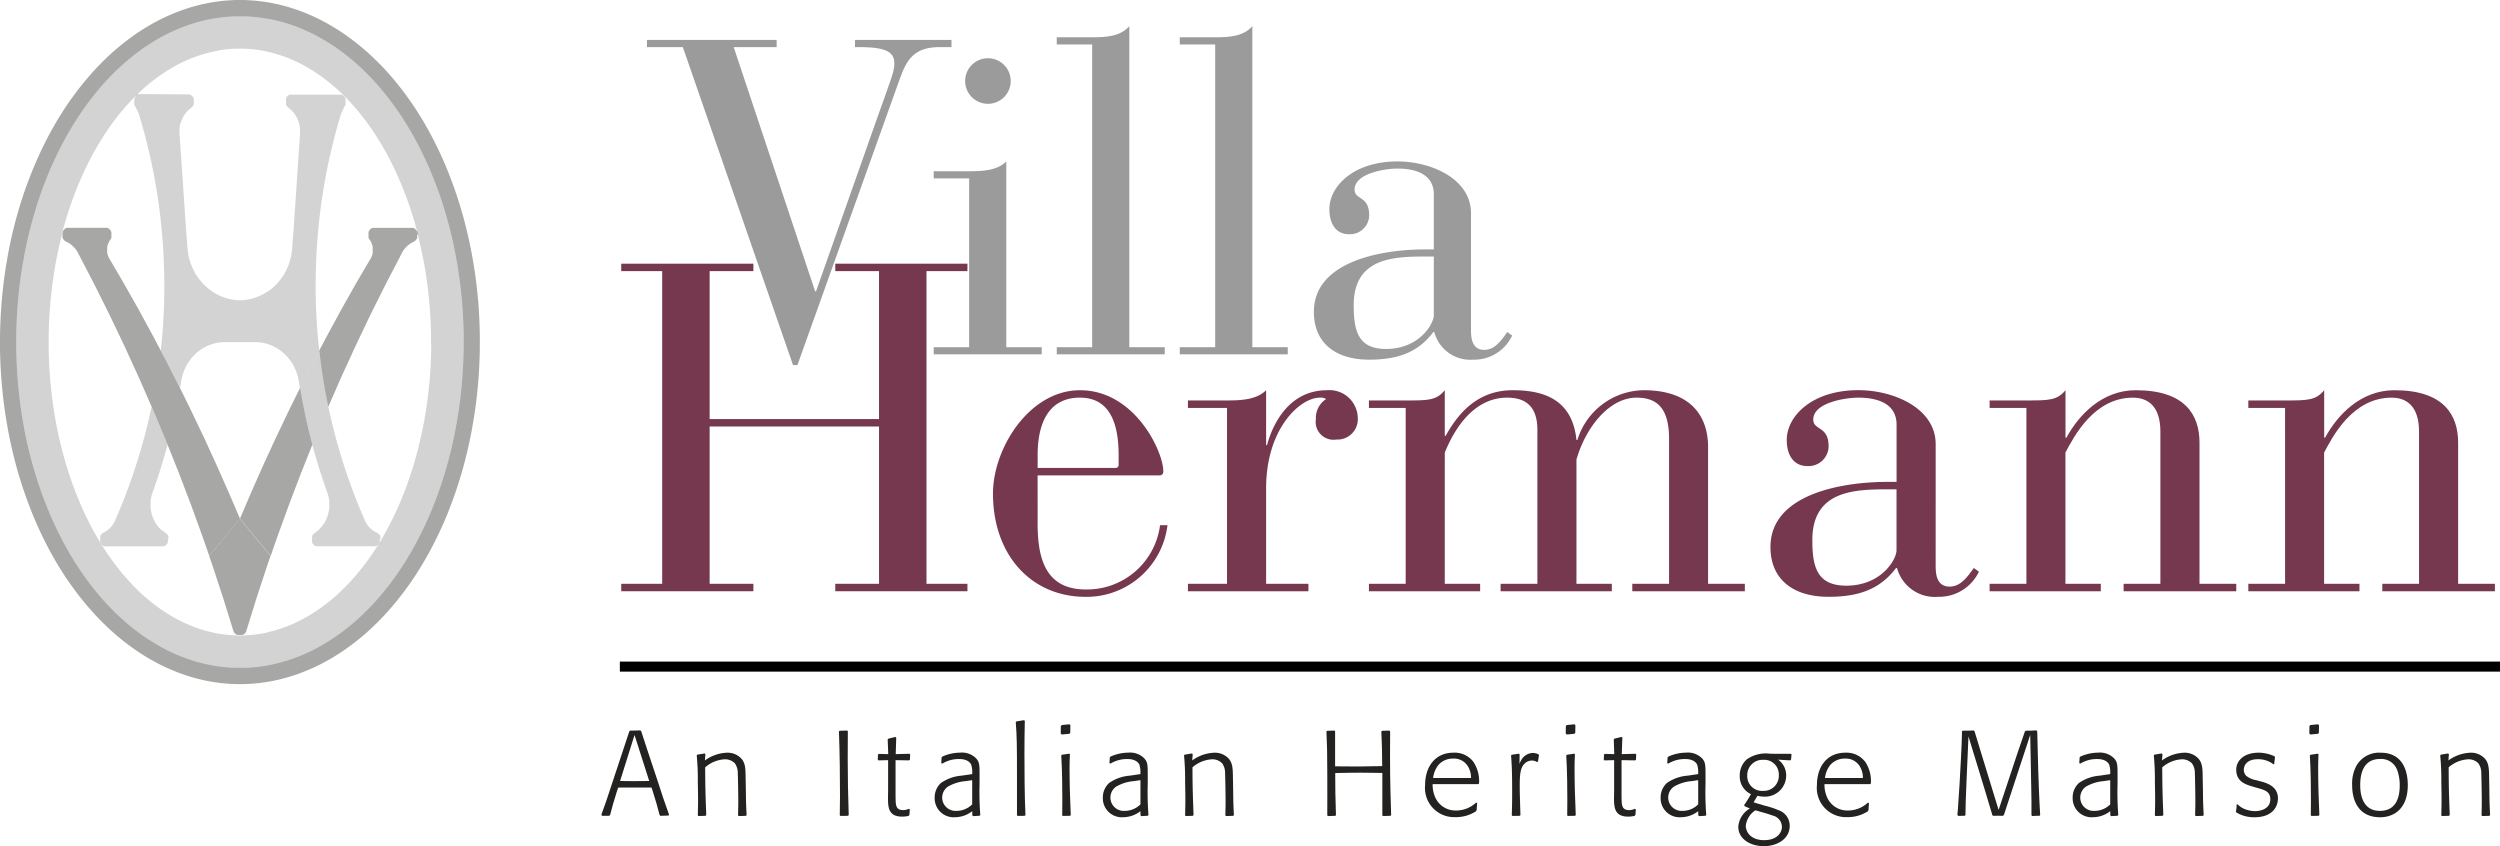 <?xml version="1.0" encoding="UTF-8"?>
<svg xmlns="http://www.w3.org/2000/svg" xmlns:xlink="http://www.w3.org/1999/xlink" id="Raggruppa_48" data-name="Raggruppa 48" width="248.963" height="84.265" viewBox="0 0 248.963 84.265">
  <defs>
    <clipPath id="clip-path">
      <rect id="Rettangolo_35" data-name="Rettangolo 35" width="248.963" height="84.265" fill="none"></rect>
    </clipPath>
    <clipPath id="clip-path-3">
      <rect id="Rettangolo_29" data-name="Rettangolo 29" width="86.164" height="33.751" transform="translate(64.426 2.602)" fill="none"></rect>
    </clipPath>
    <clipPath id="clip-path-4">
      <rect id="Rettangolo_30" data-name="Rettangolo 30" width="44.559" height="64.901" transform="translate(1.614 1.615)" fill="none"></rect>
    </clipPath>
    <clipPath id="clip-path-5">
      <rect id="Rettangolo_31" data-name="Rettangolo 31" width="27.964" height="45.083" transform="translate(9.919 9.366)" fill="none"></rect>
    </clipPath>
    <clipPath id="clip-path-6">
      <rect id="Rettangolo_32" data-name="Rettangolo 32" width="35.418" height="40.651" transform="translate(6.185 22.636)" fill="none"></rect>
    </clipPath>
    <clipPath id="clip-path-7">
      <rect id="Rettangolo_33" data-name="Rettangolo 33" width="47.788" height="68.13" fill="none"></rect>
    </clipPath>
  </defs>
  <g id="Raggruppa_47" data-name="Raggruppa 47" clip-path="url(#clip-path)">
    <path id="Tracciato_18" data-name="Tracciato 18" d="M65.943,27H61.865v-.741H75.026V27H70.67V41.733H87.538V27H83.182v-.741H96.343V27H92.265V58.138h4.078v.741H83.182v-.741h4.356V42.474H70.67V58.138h4.356v.741H61.865v-.741h4.078Z" fill="#75384e"></path>
    <g id="Raggruppa_46" data-name="Raggruppa 46">
      <g id="Raggruppa_45" data-name="Raggruppa 45" clip-path="url(#clip-path)">
        <path id="Tracciato_19" data-name="Tracciato 19" d="M103.335,51.7c-.046,3.29.417,7,4.773,7a7.333,7.333,0,0,0,7.415-6.4h.741a8.117,8.117,0,0,1-8.156,7.136c-5.421,0-9.222-4.17-9.222-10.287,0-4.495,3.615-10.288,8.666-10.288,5.468,0,8.295,6.117,8.295,8.063a.369.369,0,0,1-.417.417h-12.1Zm8.063-6.4c0-2.966-.787-5.7-3.846-5.7-3.244,0-4.217,2.734-4.217,5.7v1.3h7.739a.293.293,0,0,0,.324-.324Z" fill="#75384e"></path>
        <path id="Tracciato_20" data-name="Tracciato 20" d="M122.193,40.621H118.3v-.742h3.893c1.482,0,2.966-.092,3.893-1.019v5.468h.092c.556-2.085,2.178-5.468,5.978-5.468a2.823,2.823,0,0,1,3.058,2.734,2.029,2.029,0,0,1-2.131,2.178,1.776,1.776,0,0,1-2.039-2.039,2.218,2.218,0,0,1,1.019-1.992,1.027,1.027,0,0,0-.648-.14c-1.9,0-5.329,3.013-5.329,9.037v9.5H130.3v.741h-12v-.741h3.893Z" fill="#75384e"></path>
        <path id="Tracciato_21" data-name="Tracciato 21" d="M136.324,58.138h3.661V40.621h-3.661v-.742h3.661c2.225,0,3.059,0,3.893-1.019V43.4h.092c1.251-2.27,3.2-4.541,6.673-4.541,2.966,0,5.932.834,6.349,4.958h.093A7,7,0,0,1,163.8,38.86c4.727.046,6.3,2.734,6.3,5.653V58.138h3.661v.741H162.553v-.741h3.661V43.68c0-3.337-1.483-4.079-3.244-4.079-2.688,0-5.051,2.92-5.978,6.164V58.138h3.522v.741H149.438v-.741H153.1V42.8c0-2.317-1.158-3.2-3.011-3.2-2.781,0-4.867,2.179-6.21,5.469V58.138H147.4v.741H136.324Z" fill="#75384e"></path>
        <path id="Tracciato_22" data-name="Tracciato 22" d="M192.763,56.377c0,.88.138,2.039,1.389,2.039,1.067,0,1.715-.88,2.41-1.854l.51.371a4.4,4.4,0,0,1-4.078,2.5,3.894,3.894,0,0,1-4.078-2.873h-.093c-1.575,2.086-3.661,2.873-6.72,2.873-3.614,0-5.792-1.807-5.792-4.958,0-5.19,6.9-6.487,11.678-6.487h.881v-5.7c0-2.179-2.039-2.688-3.8-2.688-1.343,0-4.495.509-4.495,2.178,0,1.112,1.529.6,1.529,2.687a2,2,0,0,1-2.13,1.947c-1.3,0-2.039-1.02-2.039-2.6,0-2.363,2.5-4.958,7.135-4.958,3.523,0,7.694,1.808,7.694,5.376Zm-4.681-7.646c-3.383,0-7.6.093-7.6,5.051,0,2.595.417,4.542,3.383,4.542,3.476,0,5-2.6,5-3.523v-6.07Z" fill="#75384e"></path>
        <path id="Tracciato_23" data-name="Tracciato 23" d="M201.8,40.621h-3.662v-.742H201.8c2.224,0,3.058,0,3.892-1.019v4.727h.092c1.205-2.225,3.523-4.727,6.906-4.727,4.959,0,6.349,2.5,6.349,5.237V58.138h3.66v.741H211.481v-.741h3.662V42.984c0-2.549-1.253-3.383-2.735-3.383-3.893,0-5.886,3.893-6.72,5.469V58.138h3.522v.741H198.134v-.741H201.8Z" fill="#75384e"></path>
        <path id="Tracciato_24" data-name="Tracciato 24" d="M227.558,40.621H223.9v-.742h3.661c2.224,0,3.059,0,3.893-1.019v4.727h.092c1.2-2.225,3.522-4.727,6.9-4.727,4.959,0,6.348,2.5,6.348,5.237V58.138h3.661v.741H237.243v-.741H240.9V42.984c0-2.549-1.251-3.383-2.735-3.383-3.892,0-5.884,3.893-6.718,5.469V58.138h3.521v.741H223.9v-.741h3.661Z" fill="#75384e"></path>
        <g id="Raggruppa_32" data-name="Raggruppa 32" opacity="0.45">
          <g id="Raggruppa_31" data-name="Raggruppa 31">
            <g id="Raggruppa_30" data-name="Raggruppa 30" clip-path="url(#clip-path-3)">
              <path id="Tracciato_25" data-name="Tracciato 25" d="M81.176,29.015h.088l6.259-17.742c1.058-2.98,1.543-4.136,1.543-4.892,0-.978-.4-1.69-3.438-1.69h-.485V3.98h9.609v.711h-1.19c-2.513,0-3.262,1.246-3.923,3.069L79.413,36.352h-.441L68,4.691H64.426V3.98H77.341v.711H73.066Z" fill="#232221"></path>
              <path id="Tracciato_26" data-name="Tracciato 26" d="M96.511,17.766H92.984v-.713h3.527c1.411,0,2.821-.088,3.7-.977v18.5h3.527v.711H92.984v-.711h3.527ZM98.363,5.8a2.269,2.269,0,1,1-2.248,2.269A2.268,2.268,0,0,1,98.363,5.8" fill="#232221"></path>
              <path id="Tracciato_27" data-name="Tracciato 27" d="M108.763,4.425h-3.526V3.714h3.526c1.41,0,2.821-.089,3.7-1.112V34.574h3.527v.711H105.237v-.711h3.526Z" fill="#232221"></path>
              <path id="Tracciato_28" data-name="Tracciato 28" d="M121.015,4.425h-3.526V3.714h3.526c1.41,0,2.821-.089,3.7-1.112V34.574h3.527v.711H117.489v-.711h3.526Z" fill="#232221"></path>
              <path id="Tracciato_29" data-name="Tracciato 29" d="M146.49,32.884c0,.845.132,1.956,1.322,1.956,1.014,0,1.631-.844,2.292-1.779l.485.357a4.18,4.18,0,0,1-3.879,2.4,3.706,3.706,0,0,1-3.878-2.757h-.089c-1.5,2-3.482,2.757-6.391,2.757-3.438,0-5.51-1.733-5.51-4.757,0-4.981,6.568-6.225,11.108-6.225h.838v-5.47c0-2.09-1.94-2.579-3.615-2.579-1.278,0-4.276.489-4.276,2.09,0,1.067,1.455.578,1.455,2.579a1.914,1.914,0,0,1-2.027,1.867c-1.235,0-1.94-.978-1.94-2.49,0-2.268,2.38-4.758,6.788-4.758,3.35,0,7.317,1.735,7.317,5.159Zm-4.452-7.337c-3.218,0-7.228.089-7.228,4.847,0,2.49.4,4.358,3.217,4.358,3.306,0,4.761-2.491,4.761-3.38V25.547Z" fill="#232221"></path>
            </g>
          </g>
        </g>
        <line id="Linea_8" data-name="Linea 8" x2="187.234" transform="translate(61.729 66.384)" fill="#232221"></line>
        <line id="Linea_9" data-name="Linea 9" x2="187.234" transform="translate(61.729 66.384)" fill="none" stroke="#000" stroke-miterlimit="10" stroke-width="1"></line>
        <path id="Tracciato_30" data-name="Tracciato 30" d="M66.572,81.218l-.815.025-.072-.084c-.276-1.044-.348-1.32-.708-2.447l-.1-.288H61.8l-.24.012-.144.432c-.335,1.079-.408,1.319-.66,2.3l-.1.072h-.708l-.06-.109c.42-1.151.54-1.5.936-2.722l1.846-5.576.073-.073,1.019-.024.084.06.648,1.979.887,2.663c.6,1.858.78,2.387,1.247,3.693Zm-4.821-3.442c.456.013.912.013,1.367.013.516,0,1-.013,1.535-.013L63.19,73.195Z" fill="#232221"></path>
        <path id="Tracciato_31" data-name="Tracciato 31" d="M70.26,81.242l-.708.023-.06-.071c.012-.66.024-.96.024-1.475,0-.624-.012-1.259-.024-1.883a25.151,25.151,0,0,0-.107-2.6l.06-.084.731-.119.072.071-.048.623a3.973,3.973,0,0,1,2.171-.767,1.869,1.869,0,0,1,1.439.564c.432.469.432,1.055.444,1.967l.024,1.223c.012,1.26.024,1.451.072,2.459l-.072.072-.72.023-.06-.084c.012-.563.024-.875.024-1.354s-.024-2.159-.048-2.8a1.672,1.672,0,0,0-.288-1.008,1.357,1.357,0,0,0-1.019-.407,3.225,3.225,0,0,0-1.943.8c.012,2.026.024,2.494.108,4.749Z" fill="#232221"></path>
        <path id="Tracciato_32" data-name="Tracciato 32" d="M84.444,81.242l-.744.012-.071-.073c.011-.683.023-1.163.023-1.93,0-1.572-.023-4.39-.107-6.416l.071-.061.744-.023.072.071c0,.936-.012,1.871-.012,2.807,0,2.063.036,3.262.1,5.541Z" fill="#232221"></path>
        <path id="Tracciato_33" data-name="Tracciato 33" d="M89.184,75.7v3.2c0,.36,0,.611.012.888.024.552.144.888.756.888a1.286,1.286,0,0,0,.551-.133l.1.06-.037.54-.084.108a2.863,2.863,0,0,1-.635.072c-1.415,0-1.415-.972-1.415-1.967l.011-.624V75.7l-.971.023-.06-.084.024-.491.072-.072.948.024L88.4,73.626l.084-.072.695-.167.072.071L89.2,75.1l1.38-.036.059.084-.024.516-.084.059Z" fill="#232221"></path>
        <path id="Tracciato_34" data-name="Tracciato 34" d="M93.768,75.437l.06-.084a4.312,4.312,0,0,1,1.775-.4,1.987,1.987,0,0,1,1.6.564c.347.384.347.648.347,1.823v.744a28.747,28.747,0,0,0,.072,3.07l-.072.084-.635.036-.084-.072-.012-.42a2.809,2.809,0,0,1-1.7.6,1.887,1.887,0,0,1-2.039-1.955,1.936,1.936,0,0,1,.623-1.452,4.132,4.132,0,0,1,2.063-.731l1.056-.156v-.156a2.379,2.379,0,0,0-.108-.792c-.072-.143-.336-.551-1.176-.551a3.165,3.165,0,0,0-1.7.456l-.1-.048Zm2.4,2.351a4.17,4.17,0,0,0-1.775.552,1.327,1.327,0,0,0,.852,2.41,2.2,2.2,0,0,0,1.571-.648v-2.41Z" fill="#232221"></path>
        <path id="Tracciato_35" data-name="Tracciato 35" d="M102.048,81.242l-.7.012-.072-.073V77.5c0-3.55-.012-4.054-.12-5.589l.072-.072.756-.12.072.072c-.024,1.319-.036,2.039-.036,3.215,0,2.062.012,4.113.1,6.164Z" fill="#232221"></path>
        <path id="Tracciato_36" data-name="Tracciato 36" d="M106.5,73.074l-.768.072-.1-.1.011-.745.1-.1.767-.073.084.1-.012.743Zm.06,8.168-.72.012-.059-.06c.011-.792.011-1.151.011-1.523,0-.911-.011-2.963-.107-4.438l.071-.072.72-.107.072.071c-.024.552-.036.828-.036,1.3,0,1.535.048,3.214.12,4.749Z" fill="#232221"></path>
        <path id="Tracciato_37" data-name="Tracciato 37" d="M110.521,75.437l.06-.084a4.312,4.312,0,0,1,1.775-.4,1.987,1.987,0,0,1,1.595.564c.347.384.347.648.347,1.823v.744a28.744,28.744,0,0,0,.072,3.07l-.072.084-.635.036-.084-.072-.012-.42a2.809,2.809,0,0,1-1.7.6,1.886,1.886,0,0,1-2.039-1.955,1.936,1.936,0,0,1,.623-1.452,4.132,4.132,0,0,1,2.063-.731l1.056-.156v-.156a2.379,2.379,0,0,0-.108-.792c-.072-.143-.336-.551-1.176-.551a3.165,3.165,0,0,0-1.7.456l-.1-.048Zm2.4,2.351a4.171,4.171,0,0,0-1.775.552A1.327,1.327,0,0,0,112,80.75a2.2,2.2,0,0,0,1.571-.648v-2.41Z" fill="#232221"></path>
        <path id="Tracciato_38" data-name="Tracciato 38" d="M118.788,81.242l-.708.023-.06-.071c.012-.66.024-.96.024-1.475,0-.624-.012-1.259-.024-1.883a25.151,25.151,0,0,0-.107-2.6l.06-.084.731-.119.072.071-.048.623a3.973,3.973,0,0,1,2.171-.767,1.869,1.869,0,0,1,1.439.564c.432.469.432,1.055.444,1.967l.024,1.223c.012,1.26.024,1.451.072,2.459l-.072.072-.72.023-.06-.084c.012-.563.024-.875.024-1.354s-.024-2.159-.048-2.8a1.672,1.672,0,0,0-.288-1.008,1.357,1.357,0,0,0-1.019-.407,3.225,3.225,0,0,0-1.943.8c.012,2.026.024,2.494.108,4.749Z" fill="#232221"></path>
        <path id="Tracciato_39" data-name="Tracciato 39" d="M138.464,81.242l-.731.023-.073-.071V76.972c-.7-.012-1.4-.024-2.1-.024-.816,0-1.415.012-2.591.036,0,1.7.012,2.087.072,4.2l-.072.061-.72.023-.071-.071c0-1.8.012-2.963,0-4.269,0-2-.025-2.663-.084-4.079l.071-.072.72-.023.072.071v3.49c1.907.025,2.446.025,4.69-.023-.012-1.608-.025-2.027-.084-3.443l.072-.072.73-.023.073.084c-.024,3.825-.012,4.737.1,8.346Z" fill="#232221"></path>
        <path id="Tracciato_40" data-name="Tracciato 40" d="M147.213,78.088h-4.545a3.062,3.062,0,0,0,.263,1.32,2.192,2.192,0,0,0,2.051,1.306A2.886,2.886,0,0,0,147,79.923l.1.06-.048.683-.06.121a3.638,3.638,0,0,1-2.062.587,2.906,2.906,0,0,1-3.011-3.19c0-1.883,1.043-3.227,2.818-3.227a2.333,2.333,0,0,1,1.992.913,3.453,3.453,0,0,1,.563,2.146Zm-.72-.612a2.186,2.186,0,0,0-.312-1.163,1.616,1.616,0,0,0-1.475-.768,1.889,1.889,0,0,0-1.451.624,2.549,2.549,0,0,0-.539,1.307Z" fill="#232221"></path>
        <path id="Tracciato_41" data-name="Tracciato 41" d="M153.165,75.822l-.1.071a.933.933,0,0,0-.5-.155,1.038,1.038,0,0,0-.743.312c-.408.408-.479,1.031-.479,2.194,0,.888.048,2.075.071,2.927l-.071.072-.72.012-.072-.073c.024-.8.036-1.211.036-2.038,0-1.3,0-2.711-.109-3.91l.073-.072.708-.108.071.072-.012.948a2.115,2.115,0,0,1,.228-.468,1.377,1.377,0,0,1,1.092-.624,1.473,1.473,0,0,1,.54.12l.084.084Z" fill="#232221"></path>
        <path id="Tracciato_42" data-name="Tracciato 42" d="M156.79,73.074l-.767.072-.1-.1.012-.745.1-.1.767-.073.084.1-.012.743Zm.061,8.168-.72.012-.06-.06c.012-.792.012-1.151.012-1.523,0-.911-.012-2.963-.108-4.438l.072-.072.72-.107.071.071c-.023.552-.036.828-.036,1.3,0,1.535.049,3.214.12,4.749Z" fill="#232221"></path>
        <path id="Tracciato_43" data-name="Tracciato 43" d="M161.483,75.7v3.2c0,.36,0,.611.012.888.023.552.143.888.756.888a1.29,1.29,0,0,0,.551-.133l.1.06-.036.54-.084.108a2.872,2.872,0,0,1-.636.072c-1.415,0-1.415-.972-1.415-1.967l.012-.624V75.7l-.972.023-.059-.084.024-.491.071-.072.948.024-.048-1.475.084-.072.7-.167.071.071-.059,1.643,1.379-.036.06.084-.024.516-.084.059Z" fill="#232221"></path>
        <path id="Tracciato_44" data-name="Tracciato 44" d="M166.068,75.437l.059-.084a4.325,4.325,0,0,1,1.776-.4,1.983,1.983,0,0,1,1.594.564c.348.384.348.648.348,1.823v.744a28.742,28.742,0,0,0,.072,3.07l-.072.084-.635.036-.084-.072-.013-.42a2.8,2.8,0,0,1-1.7.6,1.886,1.886,0,0,1-2.038-1.955,1.936,1.936,0,0,1,.623-1.452,4.132,4.132,0,0,1,2.064-.731l1.054-.156v-.156a2.356,2.356,0,0,0-.107-.792c-.072-.143-.336-.551-1.176-.551a3.171,3.171,0,0,0-1.7.456l-.1-.048Zm2.4,2.351a4.153,4.153,0,0,0-1.774.552,1.327,1.327,0,0,0,.85,2.41,2.193,2.193,0,0,0,1.571-.648v-2.41Z" fill="#232221"></path>
        <path id="Tracciato_45" data-name="Tracciato 45" d="M174.635,79.9l1.079.325a8.756,8.756,0,0,1,1.4.456,1.637,1.637,0,0,1,1.116,1.547c0,1.319-1.248,2.039-2.59,2.039-1.212,0-2.532-.636-2.532-1.944a2.3,2.3,0,0,1,1.152-1.81l-.528-.229-.036-.12a11.123,11.123,0,0,0,.672-1.079,1.941,1.941,0,0,1-1.115-1.847,2.1,2.1,0,0,1,.72-1.631,3.29,3.29,0,0,1,2.266-.551l.539.011h1.583l.049.084-.049.5-.083.072-1.2-.072a1.922,1.922,0,0,1,.8,1.607,2.109,2.109,0,0,1-2.219,2.075,3,3,0,0,1-.647-.084Zm-.779,2.339c0,.576.455,1.428,1.835,1.428,1.258,0,1.762-.732,1.762-1.344a1.176,1.176,0,0,0-.9-1.1c-.444-.168-1.163-.36-1.739-.528a2.112,2.112,0,0,0-.959,1.547m1.774-6.572A1.522,1.522,0,0,0,174,77.248a1.47,1.47,0,0,0,1.571,1.512,1.5,1.5,0,0,0,1.572-1.584,1.453,1.453,0,0,0-1.512-1.511" fill="#232221"></path>
        <path id="Tracciato_46" data-name="Tracciato 46" d="M186.237,78.088h-4.545a3.062,3.062,0,0,0,.263,1.32,2.192,2.192,0,0,0,2.051,1.306,2.886,2.886,0,0,0,2.015-.791l.1.06-.048.683-.06.121a3.638,3.638,0,0,1-2.062.587,2.906,2.906,0,0,1-3.011-3.19c0-1.883,1.043-3.227,2.818-3.227a2.332,2.332,0,0,1,1.992.913,3.453,3.453,0,0,1,.563,2.146Zm-.72-.612a2.186,2.186,0,0,0-.312-1.163,1.616,1.616,0,0,0-1.474-.768,1.89,1.89,0,0,0-1.452.624,2.549,2.549,0,0,0-.539,1.307Z" fill="#232221"></path>
        <path id="Tracciato_47" data-name="Tracciato 47" d="M203.107,81.242c-.336,0-.42,0-.731.023l-.073-.084v-1.4c0-.479-.011-.911-.023-1.438l-.1-5.158-1.763,5.361c-.24.72-.623,1.9-.863,2.627l-.1.072c-.431-.013-.5-.013-.971,0l-.084-.084L198.358,81c-.444-1.475-.492-1.643-.72-2.4l-1.607-5.264-.192,4.4c-.084,2.147-.1,2.387-.108,3.418l-.072.084c-.228,0-.348,0-.659.012l-.073-.1c.048-.456.073-.8.109-1.487.036-.48.059-.972.1-1.451l.144-2.627c.072-1.475.084-1.643.108-2.758l.06-.061c.517,0,.6,0,1.1-.023l.084.071c.013.061.3.972.552,1.812l1.848,6.032,1.847-5.565c.071-.215.431-1.235.5-1.463s.192-.528.276-.8l.084-.061c.468,0,.611-.011,1.055-.036l.084.1.1,3.849c.036,1,.084,2.735.193,4.474Z" fill="#232221"></path>
        <path id="Tracciato_48" data-name="Tracciato 48" d="M207.1,75.437l.059-.084a4.325,4.325,0,0,1,1.776-.4,1.983,1.983,0,0,1,1.594.564c.348.384.348.648.348,1.823v.744a28.742,28.742,0,0,0,.072,3.07l-.072.084-.635.036-.084-.072-.013-.42a2.8,2.8,0,0,1-1.7.6,1.886,1.886,0,0,1-2.038-1.955,1.936,1.936,0,0,1,.623-1.452,4.132,4.132,0,0,1,2.064-.731l1.054-.156v-.156a2.356,2.356,0,0,0-.107-.792c-.072-.143-.336-.551-1.176-.551a3.171,3.171,0,0,0-1.7.456l-.1-.048Zm2.4,2.351a4.153,4.153,0,0,0-1.774.552,1.327,1.327,0,0,0,.85,2.41,2.193,2.193,0,0,0,1.571-.648v-2.41Z" fill="#232221"></path>
        <path id="Tracciato_49" data-name="Tracciato 49" d="M215.363,81.242l-.708.023-.06-.071c.012-.66.025-.96.025-1.475,0-.624-.013-1.259-.025-1.883a24.556,24.556,0,0,0-.108-2.6l.061-.084.731-.119.072.071-.048.623a3.973,3.973,0,0,1,2.17-.767,1.87,1.87,0,0,1,1.44.564c.431.469.431,1.055.444,1.967l.024,1.223c.011,1.26.024,1.451.072,2.459l-.072.072-.72.023-.06-.084c.012-.563.024-.875.024-1.354s-.024-2.159-.048-2.8a1.67,1.67,0,0,0-.287-1.008,1.361,1.361,0,0,0-1.02-.407,3.228,3.228,0,0,0-1.943.8c.012,2.026.024,2.494.108,4.749Z" fill="#232221"></path>
        <path id="Tracciato_50" data-name="Tracciato 50" d="M222.827,80.091a2.036,2.036,0,0,0,.576.42,2.862,2.862,0,0,0,1.176.264c.647,0,1.511-.288,1.511-1.176,0-.768-.552-.923-1.272-1.127l-.575-.168c-.624-.192-1.548-.48-1.548-1.655,0-.792.636-1.692,2.243-1.692a3.783,3.783,0,0,1,1.572.361l.047.084-.084.695-.059.024a2.5,2.5,0,0,0-1.571-.515c-.96,0-1.392.5-1.392,1.067a.829.829,0,0,0,.228.575,2.151,2.151,0,0,0,1,.445l.623.167c.432.132,1.548.456,1.548,1.643,0,.827-.54,1.883-2.339,1.883a3.389,3.389,0,0,1-1.787-.468l-.06-.1a3.259,3.259,0,0,0,.071-.695Z" fill="#232221"></path>
        <path id="Tracciato_51" data-name="Tracciato 51" d="M230.842,73.074l-.767.072-.1-.1.012-.745.1-.1.767-.073.084.1-.012.743Zm.061,8.168-.72.012-.06-.06c.012-.792.012-1.151.012-1.523,0-.911-.012-2.963-.108-4.438l.072-.072.72-.107.071.071c-.023.552-.036.828-.036,1.3,0,1.535.049,3.214.12,4.749Z" fill="#232221"></path>
        <path id="Tracciato_52" data-name="Tracciato 52" d="M237.009,81.386c-1.978,0-2.77-1.451-2.77-3.2a3.763,3.763,0,0,1,.419-1.919,2.589,2.589,0,0,1,2.423-1.308c2.555,0,2.687,2.459,2.7,3.154.024,2.4-1.356,3.275-2.771,3.275m1.751-4.594a1.7,1.7,0,0,0-1.738-1.211c-1.7,0-1.98,1.523-1.98,2.591,0,.432,0,2.578,1.955,2.578,1.583,0,2-1.283,1.979-2.639a4.375,4.375,0,0,0-.216-1.319" fill="#232221"></path>
        <path id="Tracciato_53" data-name="Tracciato 53" d="M243.886,81.242l-.708.023-.06-.071c.012-.66.025-.96.025-1.475,0-.624-.013-1.259-.025-1.883a24.556,24.556,0,0,0-.108-2.6l.061-.084.731-.119.072.071-.048.623a3.973,3.973,0,0,1,2.17-.767,1.87,1.87,0,0,1,1.44.564c.431.469.431,1.055.444,1.967l.024,1.223c.011,1.26.024,1.451.072,2.459l-.072.072-.72.023-.06-.084c.012-.563.024-.875.024-1.354s-.024-2.159-.048-2.8a1.67,1.67,0,0,0-.287-1.008,1.361,1.361,0,0,0-1.02-.407,3.228,3.228,0,0,0-1.943.8c.012,2.026.024,2.494.108,4.749Z" fill="#232221"></path>
        <g id="Raggruppa_35" data-name="Raggruppa 35" opacity="0.2">
          <g id="Raggruppa_34" data-name="Raggruppa 34">
            <g id="Raggruppa_33" data-name="Raggruppa 33" clip-path="url(#clip-path-4)">
              <path id="Tracciato_54" data-name="Tracciato 54" d="M46.169,33.5l-.01-.566-.017-.566-.023-.566-.031-.564-.037-.564-.044-.563-.051-.561-.058-.56-.064-.559-.071-.557-.077-.555-.084-.553-.091-.55-.1-.549-.1-.546-.111-.543-.117-.54-.123-.537-.13-.534-.136-.53-.143-.527-.148-.523-.155-.52-.162-.515-.167-.511-.174-.507-.179-.5-.186-.5-.191-.493-.2-.488-.2-.483-.209-.478-.214-.472-.22-.467-.226-.461-.231-.455-.237-.449-.242-.444-.248-.437-.252-.43-.258-.425-.262-.417-.268-.411-.273-.4-.277-.4-.282-.39L38.8,9.95l-.291-.376-.3-.367-.3-.361-.3-.352L37.3,8.149l-.312-.337-.317-.329-.32-.321-.324-.312-.328-.3-.332-.3-.335-.288-.338-.279-.342-.27-.345-.262L33.66,4.9l-.351-.244-.354-.235L32.6,4.194l-.36-.216-.361-.208-.365-.2-.366-.189-.369-.18-.371-.17-.373-.161L29.66,2.72l-.377-.141-.378-.133-.379-.122-.381-.113-.383-.1-.383-.094-.385-.084-.385-.074-.387-.064-.387-.054-.387-.044-.389-.035-.388-.025-.389-.014-.389,0-.388,0-.389.014-.389.025-.388.035-.387.044-.387.054-.387.064-.385.074-.385.084-.383.094-.383.1-.381.113-.379.122-.378.133-.377.141-.375.152-.372.161-.371.17-.369.18-.367.189-.364.2-.362.208-.359.216-.356.226-.354.235-.351.244-.348.252-.345.262-.342.27-.338.279-.335.288-.332.3-.328.3-.324.312-.321.321-.316.329-.313.337-.308.345-.3.352-.3.361-.3.367-.291.376-.287.382-.282.39-.277.4-.273.4-.268.411-.262.417-.258.425-.253.43-.247.437-.242.444-.237.449-.231.455-.226.461-.22.467-.215.472L5,16.869l-.2.483-.2.488-.192.493-.185.5-.18.5-.173.507-.168.511-.161.515-.155.52-.149.523-.142.527-.136.53-.13.534-.124.537-.116.54-.111.543-.1.546-.1.549-.091.55-.084.553-.078.555-.07.557-.065.559-.057.56-.051.561-.044.563-.037.564-.031.564-.023.566-.017.566-.011.566,0,.566,0,.566.011.567.017.565.023.566.031.564.037.564.044.563.051.561.057.56.065.559.07.557.078.555.084.553.091.55.1.549.1.546.111.543.116.54.124.537.13.534.136.53.142.527.149.523.155.52.161.515.168.511.173.507.18.5.185.5.192.493.2.488.2.483.209.478.215.472.22.467.226.461.231.455.237.449.242.444.247.437.253.43.258.425L7.6,56.2l.268.411.273.4.277.4.282.39.287.382.291.376.3.367.3.361.3.352.308.345.313.337.316.329.321.321.324.312.328.305.332.3.335.288.338.279.342.27.345.262.348.252.351.244.354.235.356.226.359.216.362.208.364.2.367.189.369.18.371.17.372.161.375.152.377.141.378.133.379.122.381.113.383.1.383.094.385.084.385.074.387.064.387.054.387.044.388.035.389.025.389.014.388,0,.389,0,.389-.014.388-.025.389-.035.387-.044.387-.054.387-.064.385-.074.385-.084.383-.094.383-.1.381-.113.379-.122.378-.133.377-.141.374-.152.373-.161.371-.17.369-.18.366-.189.365-.2.361-.208.36-.216.356-.226.354-.235.351-.244.348-.252.345-.262.342-.27.338-.279.335-.288.332-.3.328-.305.324-.312.32-.321.317-.329.312-.337.309-.345.3-.352.3-.361.3-.367.291-.376.287-.382.282-.39.277-.4.273-.4.268-.411.262-.417.258-.425.252-.43.248-.437.242-.444.237-.449.231-.455.226-.461.22-.467.214-.472.209-.478.2-.483.2-.488.191-.493.186-.5.179-.5.174-.507.167-.511.162-.515.155-.52.148-.523.143-.527.136-.53.13-.534.123-.537.117-.54.111-.543.1-.546.1-.549.091-.55.084-.553.077-.555.071-.557.064-.559.058-.56.051-.561.044-.563.037-.564.031-.564.023-.566.017-.565.01-.567,0-.566Zm-3.228,1.076-.009.51-.014.509L42.9,36.1l-.026.509-.031.507-.038.507-.043.506-.05.5-.055.5-.06.5-.066.5-.072.5-.078.5-.083.494-.089.492-.1.489-.1.486-.105.484-.111.48-.116.478-.122.475-.128.471-.132.467-.138.465-.143.46-.148.456-.154.453-.159.448-.163.444-.169.439-.174.435-.179.43-.183.425-.188.421-.193.415-.2.41-.2.4-.207.4-.211.393-.216.388-.22.382-.225.376-.136.222-.007.011-.086.137-.233.364-.237.357-.241.351-.245.345-.249.338-.253.331-.257.324-.26.318-.264.31-.267.3-.271.3-.274.289-.277.281-.28.274-.284.267-.286.259-.29.251-.292.243-.3.236-.3.227-.3.22-.3.211-.305.2-.307.195-.31.187-.311.178-.313.17-.316.162-.317.154-.319.145-.32.136-.322.128-.323.119-.325.11-.326.1-.327.093-.327.084L26.545,63l-.33.067-.33.057-.331.049-.332.04-.332.031-.332.023-.332.013-.333,0-.332,0-.332-.013-.333-.023-.331-.031-.332-.04-.331-.049-.33-.057L21.242,63l-.329-.075-.328-.084-.327-.093-.325-.1-.325-.11-.323-.119-.322-.128-.321-.136-.318-.145-.318-.154-.315-.162-.313-.17-.312-.178-.309-.187-.307-.195-.305-.2-.3-.211-.3-.22-.3-.227-.3-.236-.292-.243-.29-.251-.286-.259-.284-.267-.28-.274-.277-.281L12.967,58l-.271-.3-.267-.3-.264-.31-.26-.318-.257-.324-.253-.331-.249-.338-.245-.345-.241-.351-.237-.357-.233-.364-.086-.137-.007-.011-.136-.222-.225-.376-.22-.382L9.3,52.848l-.212-.393-.207-.4-.2-.4-.2-.41-.193-.415L8.1,50.4l-.184-.425-.178-.43-.174-.435-.169-.439-.164-.444-.158-.448-.154-.453-.148-.456-.143-.46L6.49,45.95l-.133-.467-.127-.471-.122-.475-.116-.478-.111-.48L5.775,43.1l-.1-.486-.094-.489-.089-.492-.083-.494-.078-.5-.072-.5-.066-.5-.061-.5-.055-.5-.049-.5-.043-.506-.038-.507-.032-.507L4.889,36.1l-.02-.509-.014-.509-.009-.51,0-.51,0-.51.009-.51.014-.509.02-.509.026-.509.032-.507.038-.507L5.028,30l.049-.5.055-.5.061-.5.066-.5.072-.5.078-.5.083-.494.089-.492.094-.489.1-.486.106-.484.111-.48.116-.478.092-.358v0l0-.013,0-.013,0-.013,0-.012,0-.013,0-.012,0-.011.007-.026.127-.471.133-.467.138-.465.143-.46.148-.456.154-.453.158-.448.164-.444.169-.439.174-.435.178-.43.184-.425.188-.421.193-.415.2-.41.2-.405.207-.4.212-.393.216-.388.22-.382.225-.376.229-.37.233-.364.237-.357.241-.351.245-.345.249-.338.253-.331.257-.324.26-.318.264-.31.267-.3.271-.3.274-.289.277-.281.28-.274.284-.267.286-.259.29-.251.292-.243.3-.236.3-.227.3-.22.3-.211.305-.2.307-.195.309-.187.312-.178.313-.17.315-.162.318-.154.318-.145.321-.136.322-.127.323-.12.325-.11.325-.1.327-.093.328-.084.329-.075.33-.067L21.9,5l.331-.049.332-.04.331-.031.333-.023.332-.013.332,0,.333,0,.332.013.332.023.332.031.332.04L25.885,5l.33.057.33.067.329.075.327.084.327.093.326.1.325.11.323.12.322.127.32.136.319.145.317.154.316.162.313.17.311.178.31.187.307.195.305.2.3.211.3.22.3.227.3.236.292.243.29.251.286.259.284.267.28.274.277.281.274.289.271.3.267.3.264.31.26.318.257.324.253.331.249.338.245.345.241.351.237.357.233.364.229.37.225.376.22.382.216.388.211.393.207.4.2.405.2.41.193.415.188.421.183.425.179.43.174.435.169.439.163.444.159.448.154.453.148.456.143.46.138.465.132.467.128.471.006.026,0,.011,0,.012,0,.013,0,.012,0,.013,0,.013,0,.013v0l.092.358.116.478.111.48.105.484.1.486.1.489.089.492.083.494.078.5.072.5.066.5.06.5.055.5.05.5.043.506.038.507.031.507.026.509.021.509.014.509.009.51,0,.51Z" fill="#232221"></path>
            </g>
          </g>
        </g>
        <g id="Raggruppa_38" data-name="Raggruppa 38" opacity="0.2">
          <g id="Raggruppa_37" data-name="Raggruppa 37">
            <g id="Raggruppa_36" data-name="Raggruppa 36" clip-path="url(#clip-path-5)">
              <path id="Tracciato_55" data-name="Tracciato 55" d="M16.77,53.679v-.026l0-.013v-.026l0-.013,0-.013,0-.013,0-.013,0-.013,0-.013,0-.012,0-.013,0-.013,0-.012,0-.013,0-.012,0-.012,0-.013-.005-.012,0-.012-.005-.012,0-.012-.005-.012-.006-.011-.005-.012-.006-.011-.007-.012-.006-.011-.006-.011-.007-.011-.007-.011-.007-.011-.007-.01-.008-.011-.007-.01-.008-.01-.008-.011-.008-.009-.008-.01-.009-.01-.008-.009-.009-.01-.009-.009-.009-.009-.009-.009-.009-.008-.01-.009-.009-.008-.01-.008,0,0-.047-.031-.047-.032-.007,0,0,0-.041-.03-.046-.033-.044-.035-.044-.035-.044-.036-.043-.037L16.09,52.8l-.042-.038-.041-.04-.04-.04-.04-.041-.039-.041-.039-.042-.037-.043-.037-.044-.037-.044-.035-.045-.035-.045-.034-.047-.033-.046-.033-.048-.031-.048-.031-.048-.03-.05L15.447,52l-.029-.05-.027-.051-.027-.051-.026-.052-.025-.052-.024-.053-.024-.053-.022-.054-.022-.054-.02-.054-.02-.055-.019-.055-.018-.055-.017-.056-.016-.056-.015-.056-.014-.057-.014-.056-.012-.058-.011-.057-.011-.057-.009-.058-.009-.058-.008-.058L15,50.63,15,50.578v-.007l-.005-.058,0-.059,0-.058,0-.059v-.175l0-.059,0-.058,0-.059L15,49.929,15,49.87l.007-.058.007-.058.009-.058.01-.058.01-.057.012-.058.012-.057.014-.056.014-.057.016-.056.016-.056.008-.027.009-.029.018-.055.019-.055.02-.055.021-.054.021-.054.179-.508.276-.815.264-.819.252-.823.241-.827.229-.831-.064-.159-1.358-3.245-.157-.367-.014.014-.2.9-.211.893-.224.889-.239.885-.252.881-.267.877-.28.871-.293.867-.307.861-.321.856-.3.77-.031.08L11.822,51l-.36.838-.017.038-.017.038-.019.037-.019.037-.019.036-.02.037-.021.036-.021.035-.022.035-.022.035-.023.034-.024.034-.024.033-.025.033-.025.033-.025.032-.027.031-.026.031-.028.031-.027.03-.029.03-.028.029-.029.028-.03.028-.03.028-.031.026-.031.027-.031.026-.032.025-.032.024-.033.024-.033.024-.033.022-.034.023-.034.021-.034.021-.035.02-.035.02-.036.019-.035.018-.036.018-.011.006-.011.006-.011.006-.011.007-.011.006-.011.007-.01.007-.011.007-.01.007-.01.007-.01.008-.01.008-.01.008-.01.008-.009.008-.01.009-.009.009-.009.009-.009.009-.009.009-.009.009-.008.01-.009.009-.008.01-.008.01-.008.01-.008.011-.007.01-.008.011-.007.01-.007.011-.007.011-.006.011-.007.011-.006.012-.006.011L10,53.358,10,53.369l-.006.012-.005.012-.005.012-.005.012,0,.012,0,.012-.005.012,0,.013,0,.012,0,.013,0,.012,0,.013,0,.013,0,.012,0,.013,0,.013,0,.013,0,.013,0,.013v.013l0,.013v.17l0,.013,0,.013,0,.013,0,.013,0,.013,0,.013,0,.013,0,.012,0,.013,0,.013,0,.012,0,.012,0,.013.005.012,0,.012.005.013.005.012.041.067.084.136.007.008.01.011.009.009.008.009.01.009.009.009.009.009.01.008.009.009.01.008.01.008.01.007.01.008.01.007.011.008.01.007.011.006.011.007.011.007.011.006.011.006.011.006.011,0,.011.006.012.005.011,0,.012,0,.012.005.011,0,.012,0,.012,0,.012,0,.012,0,.012,0,.012,0,5.74,0,.012,0,.012,0,.012,0,.012,0,.012,0,.011,0,.012,0,.012-.005.011-.005.012,0,.011-.005.011,0,.012-.006.011-.006.011-.006.011-.006.011-.006.01-.007.011-.007.01-.007.011-.007.01-.007.01-.008.01-.007.01-.008.01-.008.009-.009.01-.008.009-.009.009-.008.009-.009.009-.01.009-.009.009-.009.008-.01.008-.01.008-.01.008-.01.008-.01.008-.01.007-.011.007-.01.008-.011.007-.011.006-.011.007-.011.006-.011.006-.012.006-.011.006-.012.006-.011.005-.012,0-.012.005-.012,0-.012,0-.012,0-.012,0-.013,0-.012,0-.012,0-.013,0-.013,0-.012,0-.013,0-.013,0-.013,0-.012,0-.013,0-.013v-.013l0-.013v-.118Z" fill="#232221"></path>
              <path id="Tracciato_56" data-name="Tracciato 56" d="M37.883,53.688V53.61l0-.013,0-.013,0-.012,0-.013,0-.013,0-.013,0-.013,0-.012,0-.013,0-.013,0-.012,0-.013,0-.012,0-.012,0-.013-.005-.012,0-.012-.005-.012-.005-.011-.006-.012-.006-.012-.006-.011-.006-.012-.006-.011-.007-.011-.006-.011-.007-.011-.007-.011-.007-.011-.008-.01-.007-.011-.008-.01-.008-.01-.008-.01L37.7,53.2l-.009-.01-.008-.009-.009-.009-.009-.01-.009-.009-.009-.009-.009-.008-.01-.009-.009-.008-.01-.008L37.6,53.1l-.01-.008-.01-.008-.01-.007-.011-.007-.01-.007-.011-.007-.01-.007-.011-.006-.011-.007-.011-.006-.011-.006-.011-.006L37.436,53l-.036-.018-.035-.019-.035-.02-.035-.02-.034-.021-.035-.021-.033-.023-.034-.022-.033-.024-.032-.024-.033-.024-.031-.025L37,52.715l-.031-.026-.03-.027-.03-.028-.03-.028-.029-.028-.029-.029-.028-.03-.028-.03-.027-.03-.027-.031-.026-.032-.026-.032-.025-.032-.025-.033-.024-.034-.023-.033-.023-.035-.023-.034-.022-.035-.021-.036-.021-.036-.02-.036-.019-.037-.019-.036-.019-.038-.017-.037-.017-.038L35.978,51l-.348-.844-.032-.079-.3-.771-.321-.855-.308-.861-.294-.867-.28-.871-.267-.876-.253-.881-.239-.885-.226-.889-.211-.893-.2-.9-.006-.032-.122-.59-.182-.95L32.222,38l-.151-.956-.135-.959-.12-.961-.025-.22L30.069,38.25l1.188-2.332L31.79,34.9l-.1-.951-.083-.952-.063-.889,0-.064-.052-.954-.036-.955-.021-.956,0-.42v-.536l.01-.956.026-.956.041-.954.057-.955.072-.952.088-.952.1-.95.119-.947.134-.946.15-.942.164-.94.181-.937.15-.725.045-.208.21-.93.226-.926.24-.921.256-.917.27-.912.354-.72.007-.011.007-.01.007-.011.007-.011.007-.011.006-.011.007-.012.006-.011.006-.011.006-.012,0-.012.005-.012.006-.011.005-.012,0-.013.005-.012,0-.012,0-.012,0-.013,0-.012,0-.013,0-.012,0-.013,0-.013,0-.013,0-.012,0-.013,0-.013,0-.013v-.013l0-.013v-.144l0-.013v-.013l0-.013v-.013l0-.013,0-.013,0-.013,0-.013,0-.012,0-.013,0-.013,0-.012,0-.013,0-.012,0-.013,0-.012,0-.012-.005-.012-.005-.012L34.4,9.806l0-.012-.006-.012-.005-.011-.006-.012-.006-.011-.006-.012,0,0,0-.007-.006-.011L34.349,9.7l-.007-.011-.007-.011-.007-.01L34.32,9.66l-.008-.01L34.3,9.64,34.3,9.63l-.008-.01-.009-.01L34.272,9.6l-.009-.01-.009-.009-.009-.009-.009-.009-.009-.009-.009-.008-.01-.009L34.2,9.53l-.01-.008-.01-.008-.01-.008-.01-.007-.01-.008-.011-.007-.01-.007-.011-.006-.011-.007-.01-.006-.011-.007-.011,0-.011-.006-.012-.006-.011,0-.011-.005-.012,0-.011-.005-.012,0-.012,0-.012,0-.011,0-.012,0-.012,0-.012,0-.012,0-.012,0-.013,0-.012,0-.012,0H33.85l-.013,0h-.012l-.012,0H28.978l-.012,0-.012,0-.012,0-.012,0-.012,0-.012,0-.011,0-.012,0-.011,0-.012,0-.011,0-.011.006-.012,0-.011.006-.011.006-.011.006-.01.007-.011.006-.011.007-.01.007-.011.007-.01.007-.01.008-.01.008L28.7,9.5l-.01.009-.009.008-.01.008-.009.009-.009.009-.009.008-.009.01-.009.009-.008.009-.009.01L28.6,9.6l-.008.009-.008.01-.008.011-.007.01-.008.01-.007.011-.007.011-.007.01-.007.011-.007.012-.006.011-.006.011-.006.012-.006.011-.006.012-.005.011,0,.012-.005.012,0,.012-.005.012,0,.013,0,.012,0,.012,0,.013,0,.012,0,.013,0,.012,0,.013,0,.013,0,.013,0,.012,0,.013,0,.013V10l0,.013v.17l0,.013v.013l0,.013,0,.013,0,.012,0,.013,0,.013,0,.013,0,.012,0,.013,0,.013,0,.012,0,.012,0,.013,0,.012,0,.012,0,.012.005.012,0,.012.006.012,0,.012.006.011.006.012.006.011.006.011.007.011.007.011.006.011.007.011.008.011.007.01.007.011.008.01.008.01.008.01.008.01.009.009.008.01.009.009.009.009.009.009.009.009.009.009.009.008.01.009.01.008.009.008.01.008.01.007,0,0h0l.038.029.038.03.038.03.037.031.037.032.036.032.035.033.035.034.035.034.034.035.033.036.033.036.032.036.032.038.031.038.03.038.03.039.029.04.028.04.028.04.027.041.026.042.026.042.025.042.024.043.024.044.023.043.022.045.022.044.02.045.02.046.02.045.018.046.018.047.017.046.016.047.016.048.015.047.014.048.013.048.012.049.012.048.01.049.011.049.009.049.008.049.008.05.007.049.006.05.005.05,0,.049,0,.05,0,.05,0,.05v.2l0,.051,0,.049-.129,1.915-.519,7.716-.069.834-.057.836-.006.088-.008.1-.01.1-.012.1-.013.1-.014.1-.016.1-.018.1-.02.1-.021.095-.022.1-.024.1-.026.094-.027.093-.028.094-.03.092-.032.092-.033.091-.035.091-.036.09-.038.09-.039.089-.04.088-.042.087-.043.086-.045.086-.046.085-.048.084-.048.083-.051.082-.051.082-.053.08-.054.079-.056.079-.056.077-.058.076-.06.075-.06.075-.062.073-.033.038-.029.033-.064.071-.066.07-.066.068-.067.067-.069.066-.069.065-.071.063-.071.062-.073.061-.073.059-.075.058-.075.057-.077.055L26.688,29l-.078.052-.079.051-.08.05-.08.048-.082.047-.082.045-.083.043-.083.043-.084.04-.085.039-.086.038-.086.036-.087.034-.087.033-.087.031-.089.029-.088.028-.09.027-.089.024-.09.023-.09.022-.091.019-.091.018-.091.017-.092.015-.091.013-.092.011-.092.01-.093.008-.092.006-.092,0-.093,0-.092,0-.093,0-.092-.006-.092-.008-.092-.01-.092-.011-.092-.013-.092-.015-.091-.016-.091-.018-.09-.02-.091-.021-.09-.023-.089-.025-.089-.026-.089-.028-.088-.029L22.26,29.6l-.087-.033-.087-.034L22,29.5l-.086-.037-.085-.039-.084-.041-.083-.042-.083-.044L21.5,29.25l-.082-.046-.08-.048-.08-.05-.079-.051L21.1,29l-.078-.054-.076-.055-.076-.057-.074-.058-.074-.059-.072-.061-.072-.062-.071-.063-.069-.065-.069-.066-.067-.067-.066-.068-.065-.069-.064-.071-.03-.033-.033-.039-.062-.073-.061-.074-.059-.075-.058-.076-.057-.078L19.69,27.6l-.054-.079-.053-.081-.052-.081-.05-.082-.049-.083-.048-.084-.046-.085-.044-.086-.044-.086-.042-.087-.04-.088-.039-.089-.038-.089-.036-.091-.035-.09-.033-.092-.032-.092-.03-.092-.029-.093-.027-.094-.025-.094-.024-.094-.023-.1-.021-.1-.019-.1-.018-.1-.017-.1-.014-.1-.013-.1-.012-.1-.01-.1-.008-.1-.007-.089-.057-.835-.069-.835-.525-7.715-.13-1.914,0-.05,0-.05v-.2l0-.05,0-.05,0-.05,0-.049.005-.05.006-.05.007-.049.008-.05.008-.049.009-.049.01-.049.011-.049.011-.048.013-.049.013-.048L18,12.229l.015-.047.015-.048.016-.047.017-.046.018-.047.018-.046.02-.046.02-.045.02-.045.022-.045.022-.044.023-.044.024-.043.024-.043.025-.042.026-.042.026-.042.027-.041.028-.041.028-.04.029-.039.03-.039.03-.039.031-.038.032-.037.032-.037.033-.036.033-.035.034-.035.034-.035.035-.033.036-.033.036-.033.036-.032.038-.031.037-.03.038-.03.039-.029h0l0,0,.01-.008.01-.008.01-.008.01-.008.009-.008.009-.009.01-.009.009-.008.009-.009.009-.01.008-.009.009-.009.008-.01.008-.01.008-.01.008-.01.008-.01.007-.011.008-.01.007-.011.007-.01.007-.011.006-.011.007-.012.006-.011.006-.011.006-.012.006-.011.005-.012.006-.012.005-.012,0-.012.005-.012,0-.012,0-.012.005-.013,0-.012,0-.012,0-.013,0-.013,0-.012,0-.013,0-.013,0-.012,0-.013,0-.013,0-.013V10.2l0-.013v-.17l0-.013V9.992l0-.013,0-.013,0-.012,0-.013,0-.013,0-.013,0-.012,0-.013,0-.012,0-.013,0-.012,0-.012,0-.013,0-.012,0-.012-.005-.012,0-.011-.006-.012-.005-.012-.006-.011-.006-.012-.006-.011-.007-.011L19.239,9.7l-.007-.011-.007-.011-.007-.011-.007-.01L19.2,9.646l-.007-.01-.008-.01-.008-.01-.008-.01-.009-.01-.008-.01-.009-.009-.008-.009-.009-.009L19.12,9.55l-.009-.009-.01-.009-.009-.008-.01-.008-.01-.008L19.063,9.5l-.01-.008-.011-.007-.01-.008-.01-.007-.011-.007L19,9.457l-.011-.006-.011-.007-.011-.006-.011-.006-.011-.005-.011-.006-.011,0-.012-.005-.011,0-.012,0L18.878,9.4l-.012,0-.012,0-.012,0-.011,0-.012,0-.012,0-.012,0L14,9.372h-.055l-.012,0h-.012l-.013,0-.012,0-.012,0-.012,0-.012,0-.012,0-.012,0-.012,0-.012,0-.012,0-.012,0-.011,0-.012,0-.012,0-.011.005-.011,0-.012,0-.011.006-.011,0-.011.006-.011.006-.011.007-.011.006-.01.007-.011.007-.01.007-.01.008-.01.007-.01.008-.01.008-.01.008-.01.008-.009.008-.01.009-.009.009-.009.009-.009.009L13.51,9.6l-.009.01-.009.009-.008.01-.008.01-.008.01-.008.01-.007.01-.008.011-.007.01-.007.011-.007.011-.007.011-.006.011,0,.007,0,0-.006.012-.006.011-.006.012-.006.011,0,.012-.005.012,0,.012-.005.012,0,.012,0,.012-.005.013,0,.012,0,.012,0,.013,0,.012,0,.013,0,.013,0,.013,0,.012,0,.013,0,.013,0,.013,0,.013v.026l0,.013v.144l0,.013v.013l0,.013,0,.013,0,.013,0,.013,0,.012,0,.013,0,.013,0,.012,0,.013,0,.012,0,.013,0,.012,0,.012.005.013,0,.012.005.012,0,.011.005.012.006.012.005.012.006.011.006.011.007.012.006.011.007.011.007.011.007.011.007.01.007.011.355.719.271.912.256.917.241.921.226.926.211.93.045.208.151.725.181.936.165.94.15.943.135.945.119.948.1.949.089.952.073.953.057.954.042.955.027.955.011.956v.536l0,.42-.02.956-.036.955-.051.954,0,.064-.063.89-.082.952-.1.95.534,1.021,1.335,2.614.052.1.108-.66.013-.08.014-.076v0l.015-.079.018-.08.018-.079.02-.078.021-.078.022-.078.024-.077.025-.077.026-.077.028-.076.028-.075.03-.075.031-.074.033-.074.033-.073.035-.073.036-.072.037-.071.038-.071.04-.069.04-.07.042-.068.043-.067.043-.067.045-.066.046-.065.048-.064.048-.064.049-.062.05-.062.051-.061.053-.059.053-.059.054-.058.055-.056.056-.056.057-.055L19.5,35.2l.058-.053.06-.052.06-.05L19.744,35l.062-.048.063-.047.063-.046L20,34.813l.065-.043.065-.043.067-.041.067-.039.062-.036,0,0,.069-.037.068-.037.07-.034.07-.034.07-.032.072-.031.071-.03.072-.028.073-.027.073-.026.073-.024.074-.023.074-.022.074-.02.075-.019.075-.018.075-.016.076-.014.076-.014.076-.012.076-.01.077-.01.076-.007.077-.007.076-.005.077,0,.077,0h3.149l.077,0,.077,0,.076.005.077.006.077.008.076.009L26,34.11l.076.012.076.013.076.015.075.016.075.017.075.019.074.02.074.022.074.023.074.024.073.026.072.027.072.028.072.03.071.031.07.032.07.033.07.035.069.036.068.038.006,0,.062.035.067.04.066.041.066.042.065.044.064.044.064.046.063.047.062.048.061.049.06.051.06.051.058.053.058.053.057.055.056.056.055.056.054.058.054.059.052.059.051.061.05.061.049.063.049.063.047.064.046.066.045.065.044.067.043.068.041.068.041.069.039.07.039.07.037.072.036.071.035.073.033.073.033.074.031.074.03.075.028.075.028.076.026.077.025.077.024.077.022.078.021.078.02.079.019.078.017.08.016.079v0l.014.076.013.08.108.66h0v.007l.05.291.174.954.19.951.2.947.219.944.234.939.162.615.23.831.242.827.253.823.265.819.276.814.179.508.021.054.021.054.02.055.019.055.018.055.009.03.008.026.017.056.015.056.014.057.014.057.012.057.012.057.011.057.009.058.009.058.008.058.007.058.006.058.005.058,0,.059,0,.058,0,.059v.175l0,.059,0,.058,0,.059-.005.058v.007l-.005.051-.006.058-.008.058-.008.058-.01.058-.01.057-.012.058-.012.057-.013.056-.014.057-.016.056-.016.056-.017.056-.018.055-.018.056-.02.054-.021.055-.021.053-.023.054-.023.053-.024.053-.025.052-.026.052-.027.051-.027.051-.029.05-.029.05-.03.049-.031.049-.031.048-.033.047-.033.047-.034.046-.035.046-.035.045-.036.044-.037.044-.038.042-.038.043-.039.041-.04.041-.04.04-.041.039-.042.039-.042.037-.043.037-.044.037-.044.035-.045.035-.045.033-.041.03,0,0-.008.005-.046.032-.047.031,0,0-.01.008-.009.008-.01.009-.009.008-.009.009-.009.009-.009.009-.009.01-.008.009-.009.01-.008.01-.008.01-.008.01-.008.01-.007.01-.008.011-.007.01-.007.011-.007.011-.007.011-.006.011-.006.011-.007.012-.006.011-.005.012-.006.012-.005.011,0,.012-.005.012,0,.012-.005.013,0,.012,0,.012,0,.013,0,.012,0,.013,0,.012,0,.013,0,.013,0,.012,0,.013,0,.013,0,.013,0,.013,0,.013v.183l0,.013,0,.013,0,.013,0,.013,0,.013,0,.012,0,.013,0,.013,0,.013,0,.012,0,.013,0,.012,0,.013,0,.012,0,.012,0,.012.005.012,0,.012,0,.012.006.012.005.012.006.011.006.012.006.011.007.011.006.011.007.011.007.011.007.011.007.011.008.01.007.01.008.011.008.01.008.009.009.01.008.01.009.009.008.01.009.009.009.009.009.008.01.009.009.008.01.009.01.008.01.008.01.007.01.008.01.007.01.007.011.007.01.007.011.007.011.006.011.006.011.006.011.006.011.006.012,0,.011.005.011.005.012,0,.012,0,.011.005.012,0,.012,0,.012,0,.012,0,.012,0,.012,0,5.739,0,.013,0,.012,0,.012,0,.012,0,.011,0,.012,0,.012,0,.012,0,.011,0,.012-.005.011-.006.012-.005.011-.006.011,0,.011-.006.011-.007.011-.006.011-.007.01-.006.011-.008.01-.007.01-.007.011-.008.01-.008.01-.007.009-.009.01-.008.01-.008.009-.009.009-.009.009-.009.009-.009.009-.01.009-.01.008-.009.083-.135.042-.068,0-.012.005-.012.005-.012,0-.012,0-.013,0-.012,0-.013,0-.012,0-.013,0-.013,0-.013,0-.012,0-.013,0-.013,0-.013v-.013l0-.013v-.013l0-.013v-.079Z" fill="#232221"></path>
            </g>
          </g>
        </g>
        <g id="Raggruppa_41" data-name="Raggruppa 41" opacity="0.4">
          <g id="Raggruppa_40" data-name="Raggruppa 40">
            <g id="Raggruppa_39" data-name="Raggruppa 39" clip-path="url(#clip-path-6)">
              <path id="Tracciato_57" data-name="Tracciato 57" d="M20.829,55.353l.4,1.17,1.031,3.146.983,3.164.005.012,0,.012.005.012.006.011.006.012.006.011.006.012.006.011.007.011.006.011.007.011.007.01.007.011.008.01.007.011.008.01.008.01.008.01.008.009.009.01.008.009.009.01.009.009.009.009.009.009.009.008.01.009.009.008.01.008.01.008.01.007.01.008.01.007.01.007.011.007.01.007.011.007.011.006.011.006.011.006.011.006.011.006.011,0,.011.005.012.005.011,0,.012.005.011,0,.012,0,.012,0,.012,0,.012,0,.012,0,.012,0,.012,0,.012,0,.012,0,.012,0,.012,0,.012,0h.173l.012,0,.012,0,.012,0,.012,0,.013,0,.012,0,.012,0,.012,0,.011,0,.012,0,.012,0,.012,0,.011,0,.012-.005.011,0,.012-.005.011-.005.011,0,.012-.006.011-.006.011-.006.01-.006.011-.006.011-.007.01-.007.011-.007.01-.007.01-.007.01-.008.01-.007.01-.008.01-.008.009-.008.01-.009.009-.008.009-.009.009-.009.009-.009.009-.01.008-.009.009-.01.008-.009.008-.01.008-.01.008-.01.007-.011.008-.01.007-.011.007-.01.007-.011.007-.011.006-.011.006-.011.007-.012.006-.011,0-.012.006-.011,0-.012.006-.012,0-.012.982-3.164,1.032-3.146.4-1.17-3.064-3.691Z" fill="#232221"></path>
              <path id="Tracciato_58" data-name="Tracciato 58" d="M22.758,49l-1.171-2.644-1.2-2.625-1.241-2.608-.955-1.946-.321-.642-1.333-2.615-1.369-2.594-1.4-2.572L12.319,28.2,11.67,27.08l-.8-1.36-.009-.015-.013-.025-.013-.025-.012-.025-.012-.026-.012-.025-.011-.026-.011-.026-.01-.027-.01-.026-.009-.027-.009-.027-.009-.027-.008-.027-.008-.027-.007-.028-.007-.027-.006-.028-.006-.028-.005-.028-.005-.028-.005-.028,0-.028,0-.028,0-.028,0-.029,0-.028,0-.029V24.8l0-.029,0-.028,0-.029,0-.028,0-.028,0-.028.005-.029.005-.028.005-.028.005-.027.007-.028.006-.028.007-.027.008-.028.008-.027.008-.027.009-.027.009-.027.01-.026.01-.027.01-.026L10.8,24.2l.012-.026.011-.025.013-.026.012-.025.013-.025.014-.024.014-.025L10.9,24l.015-.024.015-.023.015-.024.016-.023.016-.023.016-.022.008-.01.008-.011.007-.011.007-.01.007-.011.007-.011.006-.011.006-.012.007-.011.006-.011,0-.012.006-.012.005-.011.006-.012.005-.012.005-.012,0-.012.005-.013,0-.012,0-.012,0-.013,0-.012,0-.013,0-.013,0-.012,0-.013,0-.013,0-.013,0-.013,0-.013v-.013l0-.013v-.143l0-.014v-.026l0-.013,0-.012,0-.013,0-.013,0-.013,0-.013,0-.013,0-.012,0-.013,0-.012,0-.013,0-.012,0-.013,0-.012-.005-.012-.005-.012-.005-.012-.005-.012-.005-.012-.006-.011-.006-.012-.005-.011-.007-.012L11.043,23l-.007-.011-.006-.011-.007-.011-.007-.011-.007-.011L11,22.934l-.007-.01-.008-.011-.008-.01-.008-.01-.008-.009-.009-.01-.008-.009-.009-.01-.009-.009-.009-.009-.009-.009L10.9,22.82l-.01-.009-.009-.008-.01-.008-.01-.008-.01-.008-.01-.008-.01-.007-.011-.007-.01-.007-.011-.007-.01-.007-.011-.006-.011-.006-.011-.006-.011-.006-.011-.006-.012-.005-.011-.005-.011,0-.012-.005-.012-.005-.011,0-.012,0-.012,0-.012,0-.012,0-.012,0-.012,0-.012,0-.012,0-.012,0-.012,0h-.013l-.012,0-.012,0H6.823l-.012,0H6.8l-.012,0-.012,0-.012,0-.013,0-.012,0-.012,0-.012,0-.012,0-.012,0-.012,0-.011,0-.012,0-.012,0-.011.005-.012,0-.011.005-.012.006-.011.005-.011.006-.011.006-.011.007-.011.006-.01.007-.011.007-.011.007-.01.007-.01.007-.01.008-.01.008-.01.008-.01.008-.01.008-.009.009-.009.009-.009.008-.009.01-.009.009-.009.009-.009.01-.008.009-.008.01-.008.01-.008.01-.008.011-.008.01-.007.011-.007.01-.007.011-.007.011-.007.011L6.287,23l-.007.012-.006.011-.006.012-.006.011,0,.012-.005.012-.006.012-.005.012,0,.012,0,.013,0,.012,0,.012-.021.079,0,.012,0,.013,0,.013,0,.013,0,.013V23.3l0,.013v.156l0,.013v.013l0,.013,0,.013,0,.013,0,.013,0,.012,0,.013,0,.013,0,.012,0,.013,0,.012,0,.013,0,.012,0,.012.005.012,0,.012,0,.012.006.012,0,.012.005.012.006.011.006.012.006.011.006.012.007.011L6.3,23.8l.007.011.007.011.007.01.007.011.008.01.007.01.008.011.008.01.008.009.009.01.008.01.009.009.009.009.008.009.01.009.009.009.009.008.01.009.009.008.01.008.01.008.01.007.01.008.01.007.011.007.01.007.011.007.01.006.011.007.011.006.011.006.011,0,.011.006.012.005.037.018.037.018.037.019.037.02.036.02.036.021.036.021.035.023.035.022.034.024.035.024.033.024.034.026.033.026.032.026.032.027.032.028.031.028.031.029.03.029.03.03.029.03.029.031.029.031.027.032.028.032.027.033.026.034.026.033.025.035.024.034.024.035.024.036.023.036.022.036,1.619,3.109.119.234,1.447,2.9,1.515,3.166,1.463,3.2,1.409,3.22.26.611,1.1,2.636.065.158,1.159,2.91,1.176,3.089,1.129,3.109.682,1.958,3.064-3.691Z" fill="#232221"></path>
              <path id="Tracciato_59" data-name="Tracciato 59" d="M41.6,23.377V23.3l0-.013v-.013l0-.013,0-.013,0-.013,0-.011-.021-.079,0-.013,0-.012-.005-.012-.005-.013,0-.012-.005-.012-.005-.011-.006-.012-.006-.012-.006-.012-.006-.011L41.5,23l-.006-.011-.007-.012-.007-.011-.007-.01-.007-.011-.008-.011-.007-.01-.008-.01-.008-.011-.008-.01-.008-.009-.009-.01-.008-.01-.009-.009-.009-.009-.009-.009-.009-.009-.009-.009-.01-.008-.009-.009-.01-.008-.01-.008-.01-.008-.01-.007-.01-.008-.011-.007-.01-.007-.011-.007-.011-.007-.01-.006-.011-.007-.011-.006-.012,0-.011-.006L41.18,22.7l-.012-.005-.011,0-.012-.005-.011,0-.012,0-.012,0-.012,0-.012,0-.012,0-.012,0-.012,0-.012,0-.012,0-.012,0-.013,0-.012,0-.012,0-.013,0H37.292l-.012,0h-.012l-.013,0-.012,0-.012,0-.012,0-.013,0-.012,0-.012,0-.012,0-.012,0-.011,0-.012,0-.012,0-.012,0-.011,0-.012.005-.011,0-.012.005-.011.006-.011.005-.011.006-.011.006-.011.006L37,22.736l-.011.006-.01.007-.011.007-.01.007-.01.008-.01.007-.01.008-.01.008-.01.008-.01.008-.009.009-.009.008-.009.009-.009.009-.009.009-.009.01-.009.009-.008.01-.008.01-.008.01-.008.01-.008.01-.008.01-.007.011-.007.01-.007.011-.007.011-.007.011L36.745,23l-.007.011-.006.012-.006.011-.006.012,0,.012-.006.011-.005.012-.005.012,0,.012,0,.012-.005.013,0,.012,0,.012,0,.013,0,.012,0,.013,0,.013,0,.012,0,.013,0,.013,0,.013,0,.013,0,.013,0,.013,0,.013v.157l0,.013v.013l0,.013,0,.013,0,.012,0,.013,0,.013,0,.013,0,.013,0,.012,0,.013,0,.012,0,.013,0,.012,0,.013,0,.012.005.012.005.012,0,.012.005.012.006.012.005.011.006.012.006.011.006.012.007.011.006.011.007.011.007.011.007.011.007.01.008.011.007.01.017.023.016.022.016.023.015.024.015.023.015.024.014.024.014.025.013.025.013.025.013.025.012.025.012.026.011.025.011.026.011.027.01.026.01.027.009.026.009.027.008.027.008.028.008.027.007.027.006.028.006.028.006.028.005.028.005.028,0,.028,0,.028,0,.028,0,.029,0,.028,0,.028v.2l0,.028,0,.028,0,.029,0,.028,0,.028,0,.028,0,.029,0,.028-.006.027-.005.028-.007.028-.007.027-.007.028-.007.027-.009.027-.008.027-.009.027-.01.027-.009.026-.011.027-.01.026-.012.026-.011.026-.012.025-.013.025-.012.025-.014.025-.008.015-.8,1.36L35.469,28.2l-1.44,2.551-1.4,2.573-.834,1.581.025.219.119.962.134.958L32.22,38l.166.953.183.95.121.59-.007.018,0,.016.012-.028,1.244-2.842L35.4,34.467,36.912,31.3l1.448-2.9.119-.235L40.1,25.053l.023-.036.023-.036.023-.035.024-.036.025-.034.025-.034.026-.034.026-.034.027-.032.027-.033.028-.032.028-.031.029-.031.03-.03.029-.03.031-.029.03-.029.032-.028.031-.028.032-.027.033-.026.033-.026.033-.025.034-.025.034-.024.035-.023.035-.023.035-.022.035-.022.036-.021.037-.02.036-.02.037-.019.037-.018.038-.018.011-.005.011-.005.011-.006.011-.006.011-.006.011-.006.011-.007.011-.007.01-.007.01-.007.011-.007.01-.007.01-.008.01-.008.009-.008.01-.008.01-.008.009-.009.009-.009.009-.009.009-.009.009-.009.008-.009.009-.01.008-.009.008-.01.008-.01.008-.01.008-.011.007-.01.008-.011.007-.01.007-.011.006-.011.007-.011.006-.011.007-.011.006-.012.006-.011,0-.012.006-.012.005-.011.005-.012,0-.012.005-.012,0-.013,0-.012,0-.012,0-.013,0-.012,0-.013,0-.012,0-.013,0-.013,0-.012,0-.013,0-.013,0-.013,0-.013,0-.013v-.1Z" fill="#232221"></path>
              <path id="Tracciato_60" data-name="Tracciato 60" d="M30.942,43.672l-.234-.94-.219-.944-.2-.947L30.1,39.89l-.174-.954-.05-.291v-.006l-.269.538-.955,1.947-1.241,2.607L26.2,46.357,25.029,49l-1.135,2.661,3.064,3.692L27.64,53.4l1.129-3.109L29.945,47.2l1.159-2.91v-.005Z" fill="#232221"></path>
            </g>
          </g>
        </g>
        <g id="Raggruppa_44" data-name="Raggruppa 44" opacity="0.4">
          <g id="Raggruppa_43" data-name="Raggruppa 43">
            <g id="Raggruppa_42" data-name="Raggruppa 42" clip-path="url(#clip-path-7)">
              <path id="Tracciato_61" data-name="Tracciato 61" d="M47.784,33.47l-.011-.594-.018-.594-.025-.594L47.7,31.1l-.04-.592-.047-.591-.055-.589-.061-.588-.069-.587-.076-.584-.083-.583-.091-.58-.1-.578-.1-.576-.112-.573-.118-.57-.126-.567-.132-.564-.139-.56-.146-.557-.153-.553-.16-.55-.166-.545-.173-.541-.179-.536-.186-.532-.193-.528-.2-.522-.2-.518-.212-.512-.218-.507-.224-.5-.23-.5-.236-.49-.242-.484-.249-.478-.253-.472-.26-.465-.265-.459-.271-.452-.276-.445-.282-.439-.287-.431-.293-.424-.3-.417-.3-.409-.308-.4-.312-.394-.317-.387-.322-.378-.326-.37-.331-.362-.336-.353L37.6,6.16l-.344-.336-.347-.329-.352-.319L36.2,4.865l-.359-.3-.363-.293-.367-.284-.369-.274-.374-.266-.376-.256-.38-.246-.382-.237-.385-.228-.388-.218-.391-.208-.393-.2-.4-.189-.4-.179-.4-.169-.4-.158-.4-.149L29.269.873,28.862.744,28.453.626l-.41-.109-.411-.1L27.219.331,26.806.254,26.392.186,25.977.129,25.561.083,25.145.046,24.728.021,24.311,0l-.417,0-.417,0L23.06.021l-.417.025-.416.037-.415.046L21.4.186l-.414.068-.413.077-.413.088-.411.1-.41.109-.409.118-.407.129-.4.139-.4.149-.4.158-.4.169-.4.179-.4.189-.393.2-.391.208-.388.218-.385.228-.382.237-.38.246-.376.256-.374.266-.369.274-.367.284-.363.293-.359.3-.356.311-.352.319-.347.329-.344.336-.339.346-.336.353-.331.362-.326.37-.322.378-.317.387-.312.394-.308.4-.3.409L7,9.977l-.293.424-.287.431-.282.439-.276.445-.271.452-.265.459-.26.465-.253.472-.249.478-.242.484-.236.49-.23.5-.224.5-.218.507-.212.512L3,17.55l-.2.522L2.6,18.6l-.186.532-.179.536-.173.541-.166.545-.16.55-.153.553-.146.557-.139.56-.132.564-.126.567-.118.57-.112.573-.1.576-.1.578-.091.58-.083.583-.076.584-.069.587-.061.588-.055.589L.131,30.5l-.04.592-.033.592-.025.594-.018.594L0,33.47l0,.595,0,.594.011.594.018.594.025.594.033.593.04.591.047.591.055.59.061.588.069.586.076.585.083.582.091.581.1.578.1.575.112.573.118.57.126.567.132.564.139.561.146.556.153.554.16.549.166.545.173.541L2.418,49l.186.532.193.527.2.523.2.517.212.512.218.507.224.5.23.495.236.49.242.484.249.478.253.472.26.465.265.459.271.452.276.445.282.439.287.431L7,58.152l.3.417.3.409.308.4.312.394.317.386.322.378.326.37.331.362.336.354.339.345.344.337.347.328.352.319.356.311.359.3.363.292.367.284.369.275.374.265.376.256.38.246.382.238.385.227.388.218.391.208.393.2.4.188.4.179.4.169.4.159.4.149.4.138.407.129.409.119.41.108.411.1.413.088.413.078.414.067.416.057.415.047.416.036.417.026.417.015.417.006.417-.006.417-.015.417-.026.416-.036L25.977,68l.415-.057.414-.067.413-.078.413-.088.411-.1.41-.108.409-.119.407-.129.405-.138.4-.149.4-.159.4-.169.4-.179.4-.188.393-.2.391-.208.388-.218.385-.227.382-.238.38-.246.376-.256.374-.265.369-.275.367-.284.363-.292.359-.3.356-.311.352-.319.347-.328.344-.337.339-.345.336-.354.331-.362.326-.37.322-.378.317-.386.312-.394.308-.4.3-.409.3-.417.293-.424.287-.431.282-.439.276-.445.271-.452.265-.459.26-.465.253-.472.249-.478.242-.484.236-.49.23-.495.224-.5.218-.507.212-.512.2-.517.2-.523.193-.527L45.37,49l.179-.537.173-.541.166-.545.16-.549.153-.554.146-.556.139-.561.132-.564.126-.567.118-.57.112-.573.1-.575.1-.578.091-.581.083-.582.076-.585.069-.586.061-.588.055-.59.047-.591.04-.591.033-.593.025-.594.018-.594.011-.594,0-.594ZM46.17,34.631l-.01.566-.017.566-.024.565-.03.565-.038.564-.044.562-.05.562-.058.56-.064.559-.071.556-.077.555-.085.553-.09.551-.1.548-.1.546-.11.543-.117.54-.123.537-.13.534-.136.531-.143.527-.149.523-.155.519-.161.516-.167.511-.174.507-.179.5-.186.5-.191.493-.2.488-.2.483-.209.477-.215.473-.22.466-.226.462-.231.455-.237.449-.242.443-.247.437-.253.431-.257.424-.263.418-.268.411-.272.4-.277.4-.282.389-.287.383-.291.375-.3.368-.3.36-.3.353-.309.345-.313.337-.316.328-.321.321-.324.313-.328.3-.331.3-.335.288-.339.278-.341.271-.345.261-.348.253-.351.244-.354.235-.357.225-.359.217-.362.208-.364.2-.367.189-.368.18-.371.17-.373.161-.375.151-.376.142-.378.132-.38.123-.381.113-.382.1-.384.094L27,66.2l-.386.074-.386.064-.387.055-.388.044-.388.035-.388.024-.389.015-.389,0-.389,0-.389-.015-.388-.024-.388-.035-.388-.044-.387-.055-.386-.064-.386-.074-.384-.083-.384-.094-.382-.1-.381-.113-.38-.123-.378-.132-.376-.142-.375-.151L17.38,65.1l-.371-.17-.368-.18-.367-.189-.364-.2-.362-.208-.359-.217-.357-.225-.354-.235-.351-.244-.348-.253-.345-.261-.341-.271-.339-.278-.335-.288-.331-.3-.328-.3-.324-.313-.321-.321-.316-.328-.313-.337-.309-.345-.3-.353-.3-.36-.3-.368-.291-.375L8.7,57.8l-.283-.389-.277-.4-.272-.4L7.6,56.2l-.263-.418-.257-.424-.253-.431-.247-.437-.242-.443L6.1,53.594l-.231-.455-.226-.462-.22-.466-.215-.473L5,51.261l-.2-.483-.2-.488L4.408,49.8l-.186-.5-.179-.5-.174-.507L3.7,47.779l-.161-.516-.155-.519-.149-.523-.143-.527-.136-.531-.13-.534L2.7,44.092l-.117-.54-.11-.543-.1-.546-.1-.548-.09-.551L2.1,40.811l-.077-.555L1.953,39.7l-.064-.559-.058-.56-.05-.562-.044-.562L1.7,36.893l-.03-.565-.024-.565L1.628,35.2l-.01-.566,0-.566,0-.567.01-.566.017-.566.024-.565.03-.565.038-.563.044-.563.05-.562.058-.56.064-.558.071-.557.077-.555.085-.553.09-.551.1-.548.1-.546.11-.543.117-.54.123-.537.13-.534.136-.531.143-.526.149-.524.155-.519.161-.515.167-.512.174-.507.179-.5.186-.5.191-.493.2-.488.2-.482.209-.478.215-.472.22-.467.226-.461.231-.455.237-.45.242-.443.247-.437.253-.431.257-.424.263-.417.268-.411.272-.4.277-.4.283-.39.286-.383.291-.375.3-.368.3-.36.3-.353.309-.344.313-.337.316-.329.321-.321.324-.313.328-.3.331-.3.335-.287.339-.279.341-.27.345-.262.348-.253.351-.243.354-.235.357-.226.359-.217.362-.207.364-.2.367-.189.368-.18.371-.17.373-.161.375-.151.376-.142.378-.132.38-.123.381-.113.382-.1.384-.093.384-.084.386-.074.386-.064.387-.054.388-.045.388-.034.388-.025.389-.015.389,0,.389,0,.389.015.388.025.388.034.388.045.387.054.386.064L27,1.93l.384.084.384.093.382.1.381.113.38.123.378.132.376.142.375.151.373.161.371.17.368.18.367.189.364.2.362.207.359.217.357.226.354.235.351.243.348.253.345.262.341.27.339.279.335.287.331.3.328.3.324.313.321.321.316.329.313.337.309.344.3.353.3.36.3.368.291.375.287.383.282.39.277.4.272.4.268.411.263.417.257.424.253.431.247.437.242.443.237.45.231.455.226.461.22.467.215.472.209.478.2.482.2.488.191.493.186.5.179.5.174.507.167.512.161.515.155.519.149.524.143.526.136.531.13.534.123.537.117.54.11.543.1.546.1.548.09.551.085.553.077.555.071.557.064.558.058.56.05.562.044.563.038.563.03.565.024.565.017.566.01.566,0,.567Z" fill="#232221"></path>
            </g>
          </g>
        </g>
      </g>
    </g>
  </g>
</svg>
